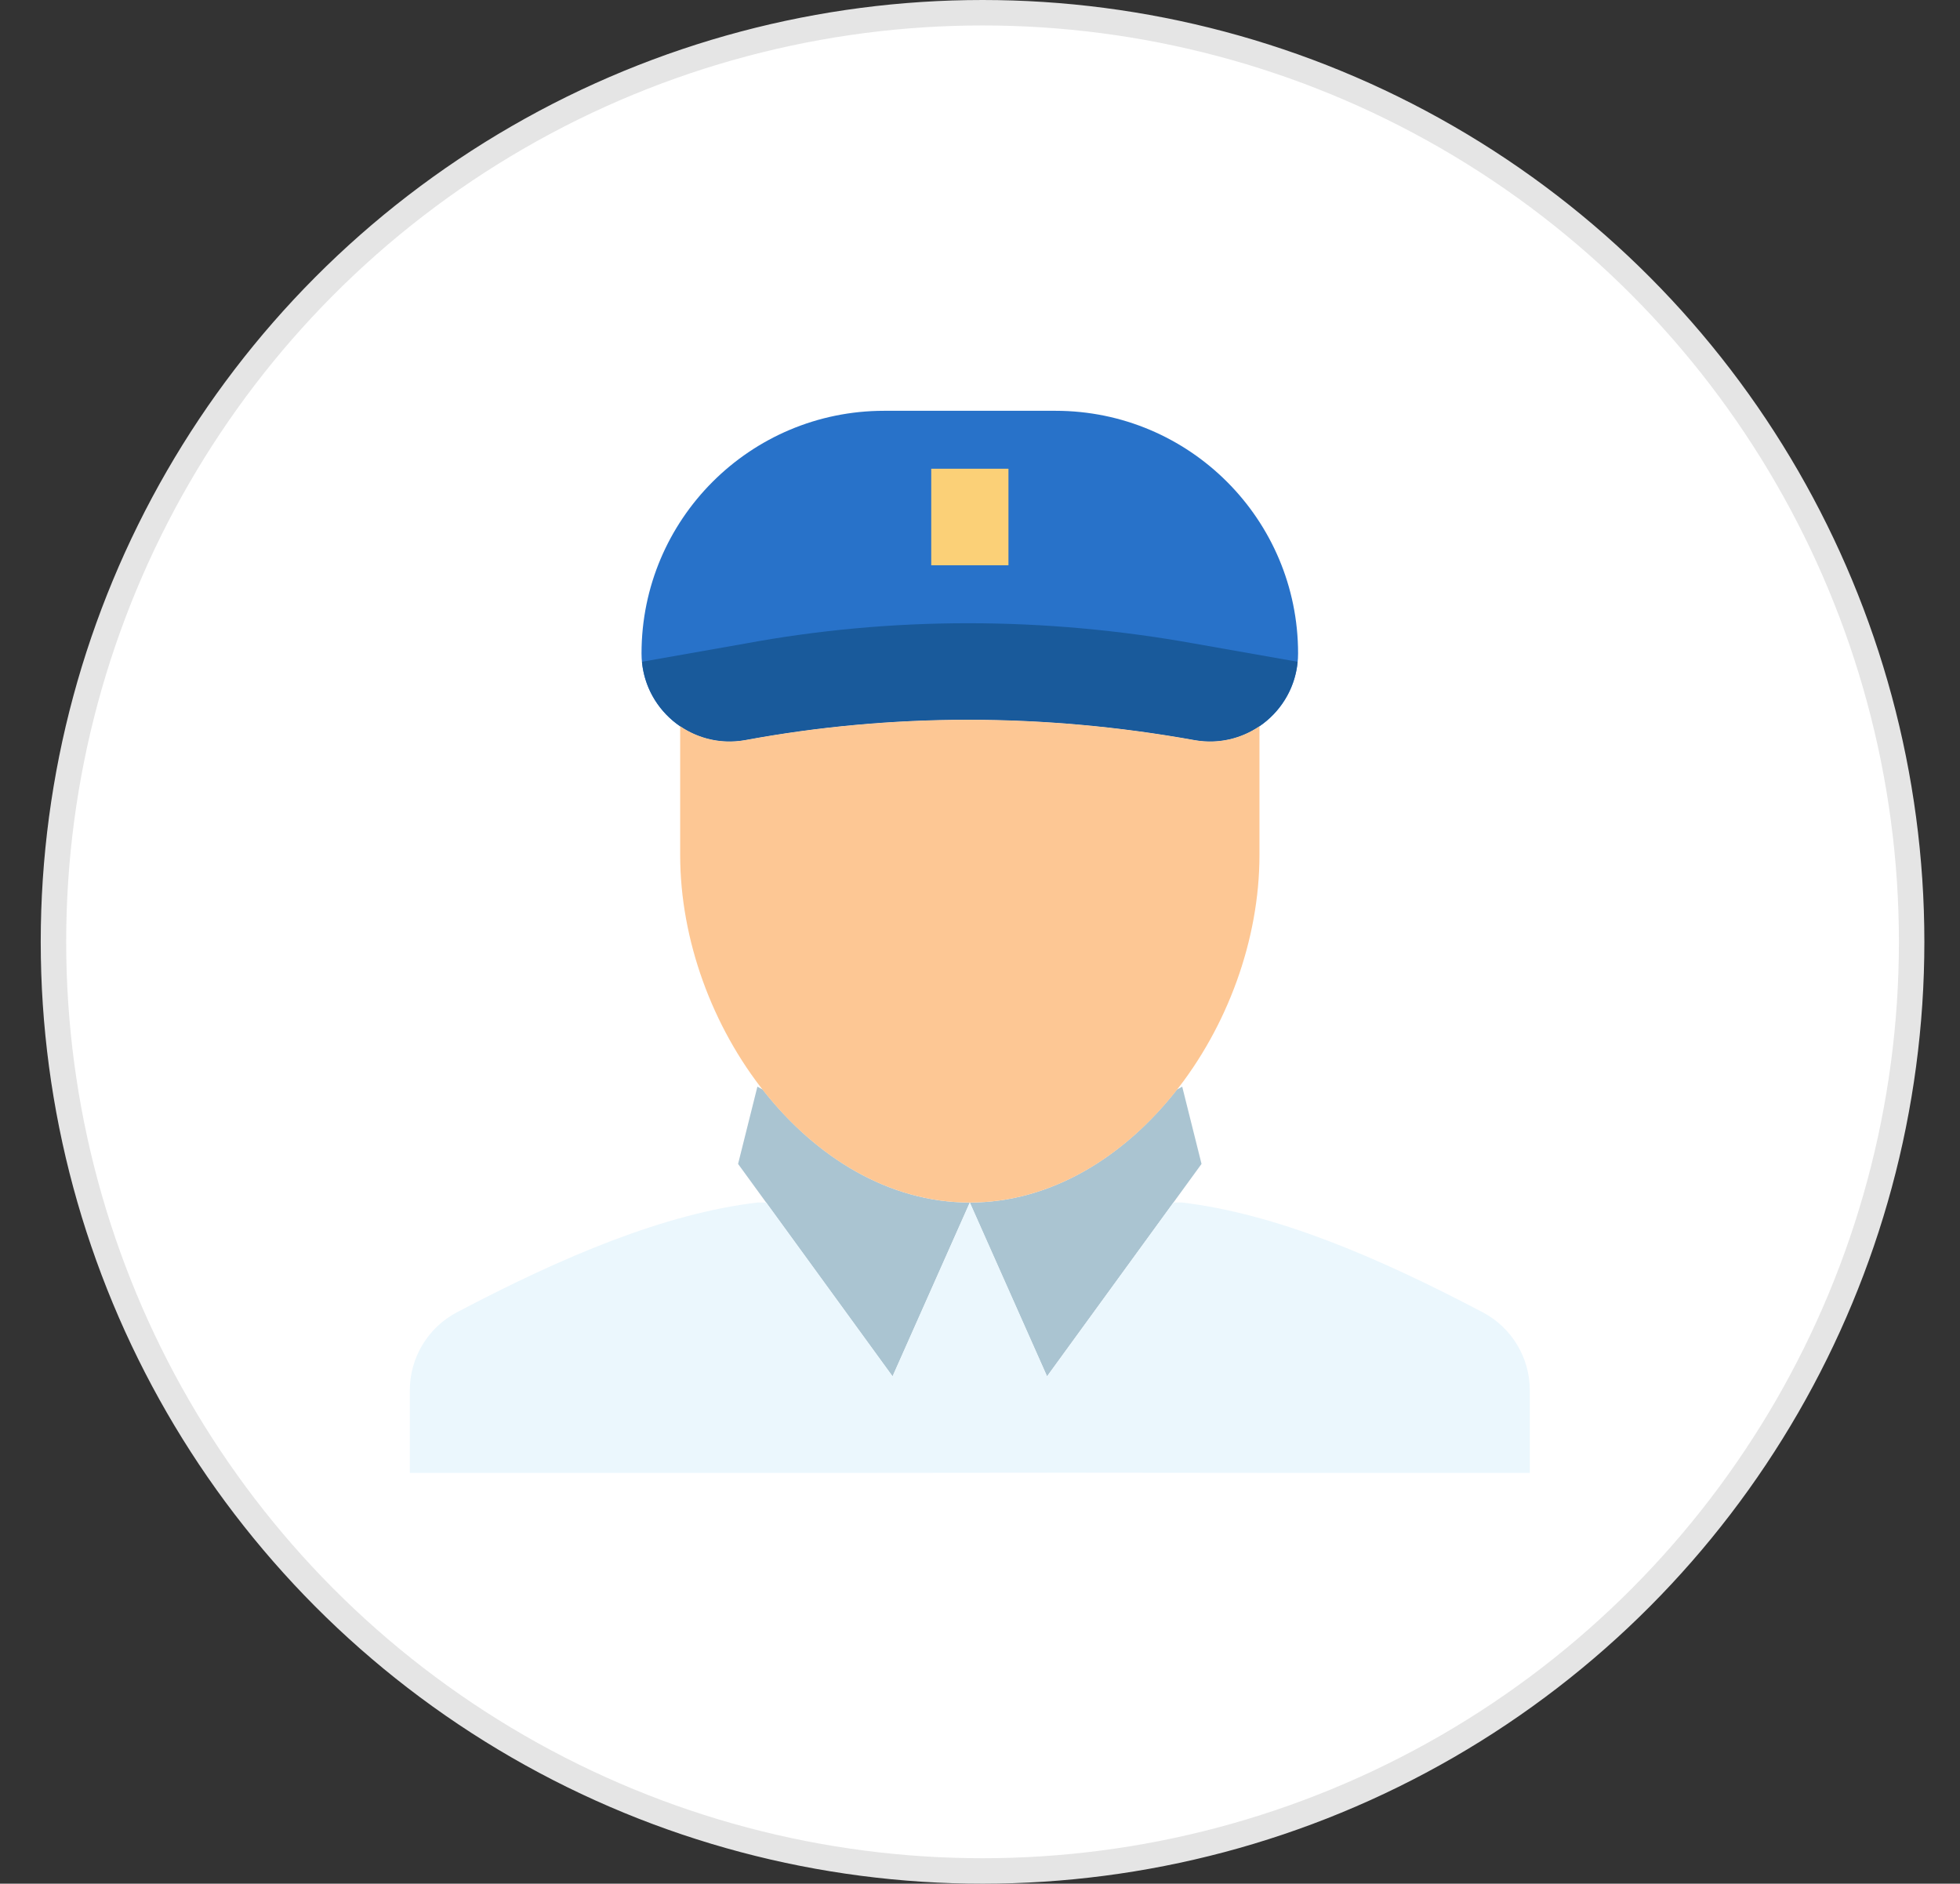 <svg width="77" height="74" viewBox="0 0 77 74" fill="none" xmlns="http://www.w3.org/2000/svg">
<rect x="0" y="0" width="77" height="74" fill="#333333" stroke="none"/>
<circle cx="38.6" cy="37" r="36.5" fill="white" stroke="#E5E5E5"/>
<g clip-path="url(#clip0_108_550)">
<path d="M29.962 42.802L29.755 42.689L28.996 45.724L35.065 54.069L38.1 47.241C34.909 47.241 32.028 45.445 29.962 42.802Z" fill="#AAC4D1"/>
<path d="M46.237 42.802C44.171 45.444 41.29 47.241 38.1 47.241L41.134 54.069L47.203 45.724L46.444 42.689L46.237 42.802Z" fill="#AAC4D1"/>
<path d="M58.251 51.554C54.069 49.353 50.101 47.678 46.444 47.241H46.099L41.134 54.069L38.1 47.241L35.065 54.069L30.1 47.241H29.755C26.098 47.678 22.13 49.353 17.948 51.554C16.812 52.153 16.1 53.334 16.1 54.619V57.862H34.306L41.893 57.855L49.479 57.862H60.1V54.619C60.1 53.334 59.387 52.153 58.251 51.554Z" fill="#EBF7FD"/>
<path d="M50.996 25.668C50.996 27.82 49.053 29.451 46.933 29.077C41.004 28.01 35.026 28.01 29.266 29.077C27.147 29.451 25.203 27.82 25.203 25.668C25.203 20.404 29.47 16.138 34.733 16.138H41.467C46.73 16.138 50.996 20.404 50.996 25.668Z" fill="#2872C9"/>
<path d="M36.584 22.207H39.618V18.414H36.584V22.207Z" fill="#FBD077"/>
<path d="M46.932 29.077C48.941 29.432 50.79 27.983 50.977 25.997L46.932 25.284C41.003 24.216 35.025 24.217 29.265 25.284L25.221 25.997C25.407 27.983 27.255 29.432 29.265 29.077C35.025 28.01 41.003 28.009 46.932 29.077Z" fill="#195A9B"/>
<path d="M46.933 29.077C41.005 28.009 35.027 28.01 29.267 29.077C28.334 29.241 27.435 29.017 26.721 28.531V33.586C26.721 40.289 31.816 47.241 38.1 47.241C44.384 47.241 49.479 40.289 49.479 33.586V28.531C48.766 29.017 47.866 29.241 46.933 29.077Z" fill="#FDC794"/>
</g>
<defs>
<clipPath id="clip0_108_550">
<rect width="44" height="44" fill="white" transform="translate(16.1 15)"/>
</clipPath>
</defs>
</svg>
